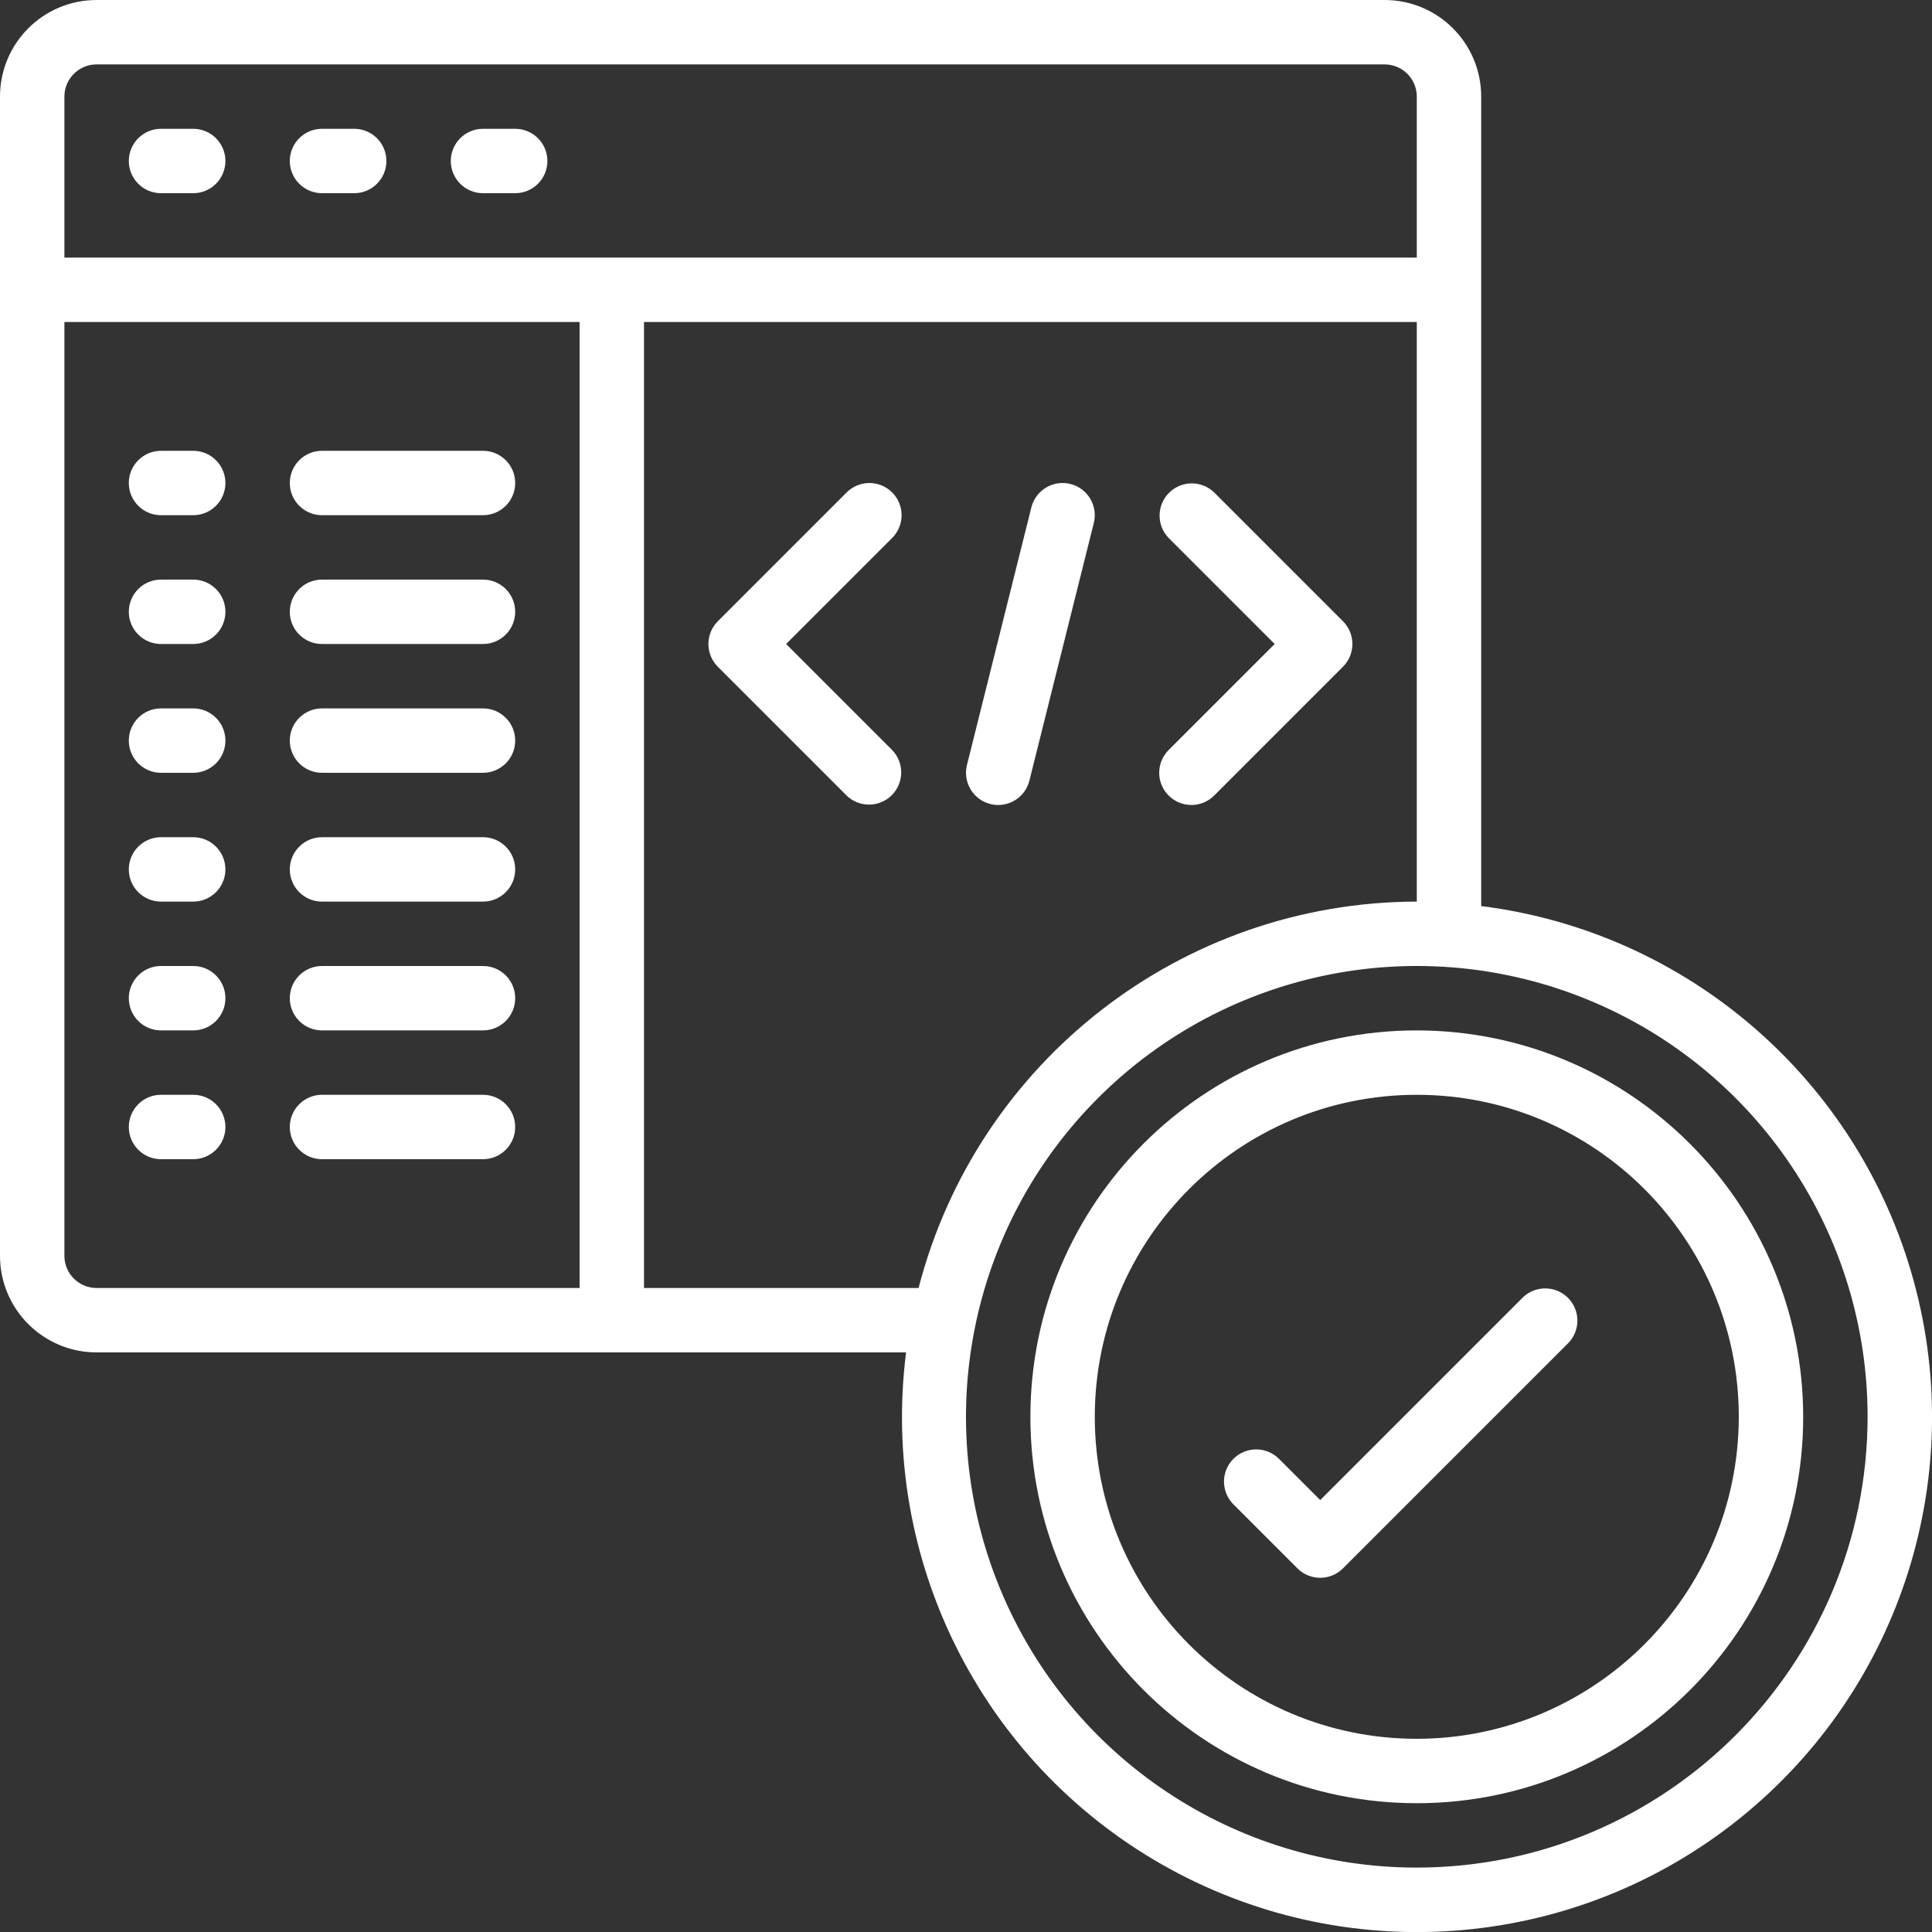 <svg width="560" height="560" viewBox="0 0 560 560" fill="none" xmlns="http://www.w3.org/2000/svg">
<rect x="0" y="0" width="560" height="560" fill="#333333" stroke="none"/>
<g clip-path="url(#clip0_7702_518)">
<path d="M429.333 262.631V28C429.333 12.536 416.797 0 401.333 0H28C12.536 0 0 12.536 0 28V364C0 379.464 12.536 392 28 392H262.631C255.048 451.912 284.309 510.49 336.766 540.411C389.222 570.331 454.538 565.699 502.247 528.675C549.956 491.651 570.657 429.529 554.695 371.287C538.733 313.045 489.252 270.158 429.333 262.631ZM28 18.667H401.333C406.488 18.667 410.667 22.845 410.667 28V74.667H18.667V28C18.667 22.845 22.845 18.667 28 18.667ZM18.667 364V93.333H168V373.333H28C22.845 373.333 18.667 369.155 18.667 364ZM186.667 373.333V93.333H410.667V261.333C342.653 261.46 283.3 307.49 266.252 373.333H186.667ZM410.667 541.333C357.817 541.333 310.171 509.497 289.946 460.671C269.722 411.844 280.901 355.642 318.271 318.271C355.642 280.901 411.844 269.722 460.671 289.946C509.497 310.171 541.333 357.817 541.333 410.667C541.256 482.8 482.8 541.256 410.667 541.333Z" fill="white"/>
<path d="M410.664 298.668C348.808 298.668 298.664 348.812 298.664 410.668C298.664 472.524 348.808 522.668 410.664 522.668C472.52 522.668 522.664 472.524 522.664 410.668C522.597 348.84 472.492 298.735 410.664 298.668ZM410.664 504.001C359.117 504.001 317.331 462.215 317.331 410.668C317.331 359.121 359.117 317.335 410.664 317.335C462.211 317.335 503.997 359.121 503.997 410.668C503.941 462.191 462.187 503.945 410.664 504.001Z" fill="white"/>
<path d="M46.669 55.999H56.003C61.157 55.999 65.336 51.82 65.336 46.665C65.336 41.511 61.157 37.332 56.003 37.332H46.669C41.515 37.332 37.336 41.511 37.336 46.665C37.336 51.82 41.515 55.999 46.669 55.999Z" fill="white"/>
<path d="M93.333 55.999H102.667C107.821 55.999 112 51.82 112 46.665C112 41.511 107.821 37.332 102.667 37.332H93.333C88.179 37.332 84 41.511 84 46.665C84 51.82 88.179 55.999 93.333 55.999Z" fill="white"/>
<path d="M139.997 55.999H149.331C154.485 55.999 158.664 51.82 158.664 46.665C158.664 41.511 154.485 37.332 149.331 37.332H139.997C134.843 37.332 130.664 41.511 130.664 46.665C130.664 51.82 134.843 55.999 139.997 55.999Z" fill="white"/>
<path d="M56.003 130.668H46.669C41.515 130.668 37.336 134.847 37.336 140.001C37.336 145.156 41.515 149.335 46.669 149.335H56.003C61.157 149.335 65.336 145.156 65.336 140.001C65.336 134.847 61.157 130.668 56.003 130.668Z" fill="white"/>
<path d="M93.333 149.335H140C145.155 149.335 149.333 145.156 149.333 140.001C149.333 134.847 145.155 130.668 140 130.668H93.333C88.179 130.668 84 134.847 84 140.001C84 145.156 88.179 149.335 93.333 149.335Z" fill="white"/>
<path d="M56.003 168H46.669C41.515 168 37.336 172.179 37.336 177.333C37.336 182.488 41.515 186.667 46.669 186.667H56.003C61.157 186.667 65.336 182.488 65.336 177.333C65.336 172.179 61.157 168 56.003 168Z" fill="white"/>
<path d="M140 168H93.333C88.179 168 84 172.179 84 177.333C84 182.488 88.179 186.667 93.333 186.667H140C145.155 186.667 149.333 182.488 149.333 177.333C149.333 172.179 145.155 168 140 168Z" fill="white"/>
<path d="M56.003 205.332H46.669C41.515 205.332 37.336 209.511 37.336 214.665C37.336 219.82 41.515 223.999 46.669 223.999H56.003C61.157 223.999 65.336 219.82 65.336 214.665C65.336 209.511 61.157 205.332 56.003 205.332Z" fill="white"/>
<path d="M140 205.332H93.333C88.179 205.332 84 209.511 84 214.665C84 219.82 88.179 223.999 93.333 223.999H140C145.155 223.999 149.333 219.82 149.333 214.665C149.333 209.511 145.155 205.332 140 205.332Z" fill="white"/>
<path d="M56.003 242.668H46.669C41.515 242.668 37.336 246.847 37.336 252.001C37.336 257.156 41.515 261.335 46.669 261.335H56.003C61.157 261.335 65.336 257.156 65.336 252.001C65.336 246.847 61.157 242.668 56.003 242.668Z" fill="white"/>
<path d="M140 242.668H93.333C88.179 242.668 84 246.847 84 252.001C84 257.156 88.179 261.335 93.333 261.335H140C145.155 261.335 149.333 257.156 149.333 252.001C149.333 246.847 145.155 242.668 140 242.668Z" fill="white"/>
<path d="M56.003 280H46.669C41.515 280 37.336 284.179 37.336 289.333C37.336 294.488 41.515 298.667 46.669 298.667H56.003C61.157 298.667 65.336 294.488 65.336 289.333C65.336 284.179 61.157 280 56.003 280Z" fill="white"/>
<path d="M140 280H93.333C88.179 280 84 284.179 84 289.333C84 294.488 88.179 298.667 93.333 298.667H140C145.155 298.667 149.333 294.488 149.333 289.333C149.333 284.179 145.155 280 140 280Z" fill="white"/>
<path d="M56.003 317.332H46.669C41.515 317.332 37.336 321.511 37.336 326.665C37.336 331.82 41.515 335.999 46.669 335.999H56.003C61.157 335.999 65.336 331.82 65.336 326.665C65.336 321.511 61.157 317.332 56.003 317.332Z" fill="white"/>
<path d="M140 317.332H93.333C88.179 317.332 84 321.511 84 326.665C84 331.82 88.179 335.999 93.333 335.999H140C145.155 335.999 149.333 331.82 149.333 326.665C149.333 321.511 145.155 317.332 140 317.332Z" fill="white"/>
<path d="M258.599 142.737C254.955 139.093 249.047 139.093 245.402 142.737L208.069 180.07C204.425 183.715 204.425 189.623 208.069 193.267L245.402 230.601C249.064 234.138 254.885 234.087 258.486 230.487C262.086 226.887 262.136 221.065 258.599 217.403L227.865 186.669L258.599 155.934C262.243 152.289 262.243 146.381 258.599 142.737Z" fill="white"/>
<path d="M338.733 230.597C342.377 234.241 348.285 234.241 351.93 230.597L389.263 193.264C392.907 189.619 392.907 183.711 389.263 180.067L351.93 142.733C348.268 139.196 342.447 139.247 338.846 142.847C335.246 146.447 335.196 152.268 338.733 155.931L369.467 186.665L338.733 217.4C335.089 221.045 335.089 226.953 338.733 230.597Z" fill="white"/>
<path d="M310.258 140.28C305.261 139.033 300.199 142.07 298.946 147.065L280.279 221.732C279.678 224.134 280.056 226.677 281.331 228.8C282.605 230.924 284.671 232.454 287.074 233.053C287.812 233.241 288.571 233.335 289.333 233.333C293.61 233.329 297.337 230.417 298.377 226.268L317.043 151.601C318.296 146.601 315.258 141.532 310.258 140.28Z" fill="white"/>
<path d="M441.401 376.069L382.667 434.804L370.599 422.736C366.936 419.199 361.115 419.249 357.515 422.85C353.915 426.45 353.864 432.271 357.401 435.933L376.068 454.6C379.713 458.243 385.621 458.243 389.265 454.6L454.599 389.267C458.136 385.604 458.085 379.783 454.485 376.183C450.885 372.583 445.063 372.532 441.401 376.069Z" fill="white"/>
</g>
<defs>
<clipPath id="clip0_7702_518">
<rect width="560" height="560" fill="white"/>
</clipPath>
</defs>
</svg>
